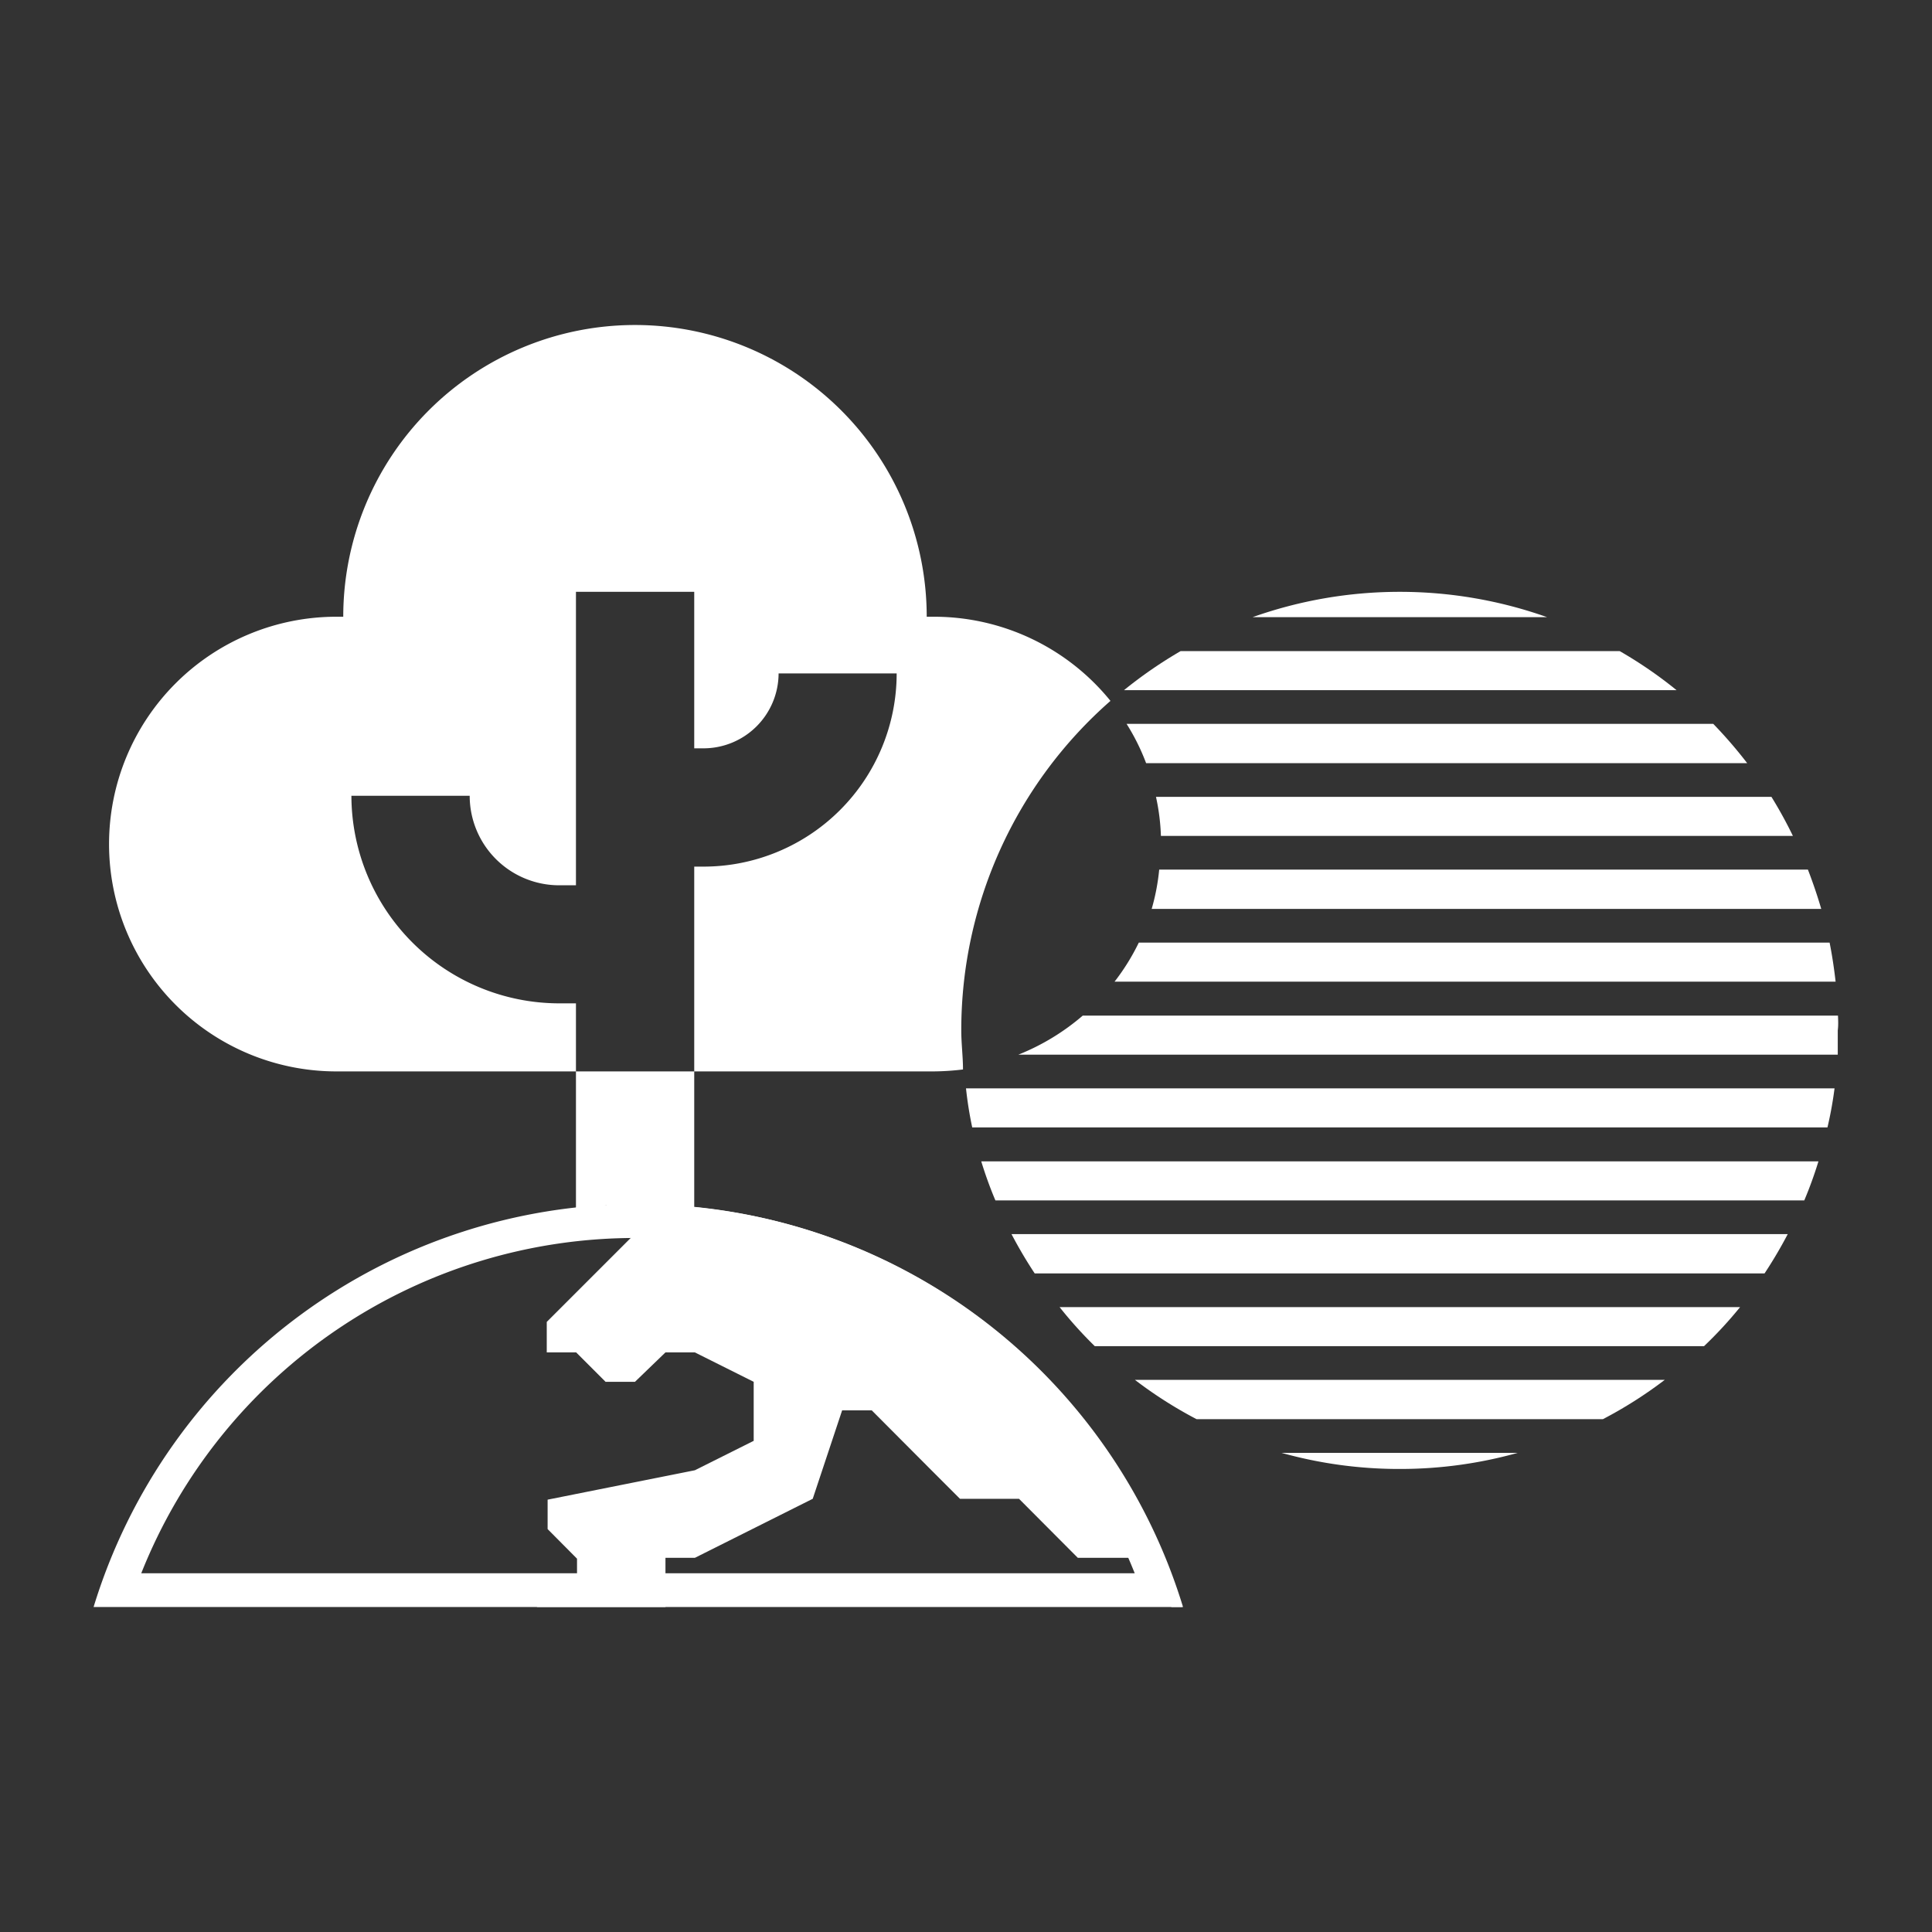 <svg id="Layer_1" data-name="Layer 1" xmlns="http://www.w3.org/2000/svg" viewBox="0 0 90 90"><rect x="0" y="0" width="90" height="90" fill="#333333" stroke="none"/><defs><style>.cls-1{fill:#fff;}</style></defs><path class="cls-1" d="M55.74,66.11H74.67a20,20,0,0,0,2.88-1.83H52.87A19.94,19.94,0,0,0,55.74,66.11Z"/><path class="cls-1" d="M65.21,68.43a20.33,20.33,0,0,0,5.49-.75h-11A20.35,20.35,0,0,0,65.21,68.43Z"/><path class="cls-1" d="M54.08,38.94H83.52a20.19,20.19,0,0,0-1-1.82H53.85A10,10,0,0,1,54.08,38.94Z"/><path class="cls-1" d="M51,62.71H79.38a19.26,19.26,0,0,0,1.68-1.82H49.36A19.26,19.26,0,0,0,51,62.71Z"/><path class="cls-1" d="M45.29,52.52H85.13a17.72,17.72,0,0,0,.33-1.82H45A17.72,17.72,0,0,0,45.29,52.52Z"/><path class="cls-1" d="M51.92,45.73H85.51c-.07-.61-.16-1.22-.28-1.82H53.05A10.27,10.27,0,0,1,51.92,45.73Z"/><path class="cls-1" d="M85.62,47.31H50.44a10.64,10.64,0,0,1-3,1.82H85.61c0-.38,0-.75,0-1.13C85.64,47.77,85.63,47.54,85.62,47.31Z"/><path class="cls-1" d="M53.65,42.34H84.84c-.18-.62-.39-1.23-.62-1.83H54A10.06,10.06,0,0,1,53.65,42.34Z"/><path class="cls-1" d="M48.2,59.32h34a20.92,20.92,0,0,0,1.08-1.83H47.12A20.92,20.92,0,0,0,48.2,59.32Z"/><path class="cls-1" d="M46.37,55.92H84.05a18.76,18.76,0,0,0,.66-1.82h-39C45.9,54.72,46.12,55.33,46.37,55.92Z"/><path class="cls-1" d="M65.21,27.57a20.47,20.47,0,0,0-6.86,1.18H72.07A20.51,20.51,0,0,0,65.21,27.57Z"/><path class="cls-1" d="M75.45,30.33H55a20.63,20.63,0,0,0-2.64,1.82H78.1A20.06,20.06,0,0,0,75.45,30.33Z"/><path class="cls-1" d="M53.39,35.55h28a21.15,21.15,0,0,0-1.58-1.83H52.48A10.07,10.07,0,0,1,53.39,35.55Z"/><path class="cls-1" d="M32.34,56.23V49.91H43.5a12.1,12.1,0,0,0,1.36-.09c0-.6-.08-1.21-.08-1.82a20.39,20.39,0,0,1,6.95-15.35,10.58,10.58,0,0,0-8.23-3.92h-.33a13.59,13.59,0,0,0-27.18,0h-.32a10.59,10.59,0,1,0,0,21.18H26.83v6.34s-.2.25,1.43-.11l1.32,1.33-2.74,2.74-1.37,1.37V63h1.37l1.37,1.37h1.37L31,63h1.37l2.74,1.37v2.75l-2.74,1.37-6.86,1.37v1.37l1.37,1.38v1.37L25,74.86h6V72.57h1.37l5.49-2.75,1.37-4.12h1.38l2.74,2.75,1.37,1.37h2.75l2.74,2.75h3.66c.28.7.53,1.43.75,2.16l-.06.13h.55A26.49,26.49,0,0,0,32.34,56.23Zm-6.29-9.49a9.69,9.69,0,0,1-9.68-9.67h5.51a4.17,4.17,0,0,0,4.17,4.17h.78V27.57h5.51v7.29h.43a3.5,3.5,0,0,0,3.5-3.49h5.5a9,9,0,0,1-9,9h-.43v9.54H26.83V46.74Z"/><path class="cls-1" d="M19.13,58.3l.12-.06Z"/><path class="cls-1" d="M29.72,57.67A24.78,24.78,0,0,1,52.86,73.29H6.58A24.77,24.77,0,0,1,29.72,57.67m0-1.58A26.52,26.52,0,0,0,4.36,74.86H55.07A26.52,26.52,0,0,0,29.72,56.09Z"/></svg>